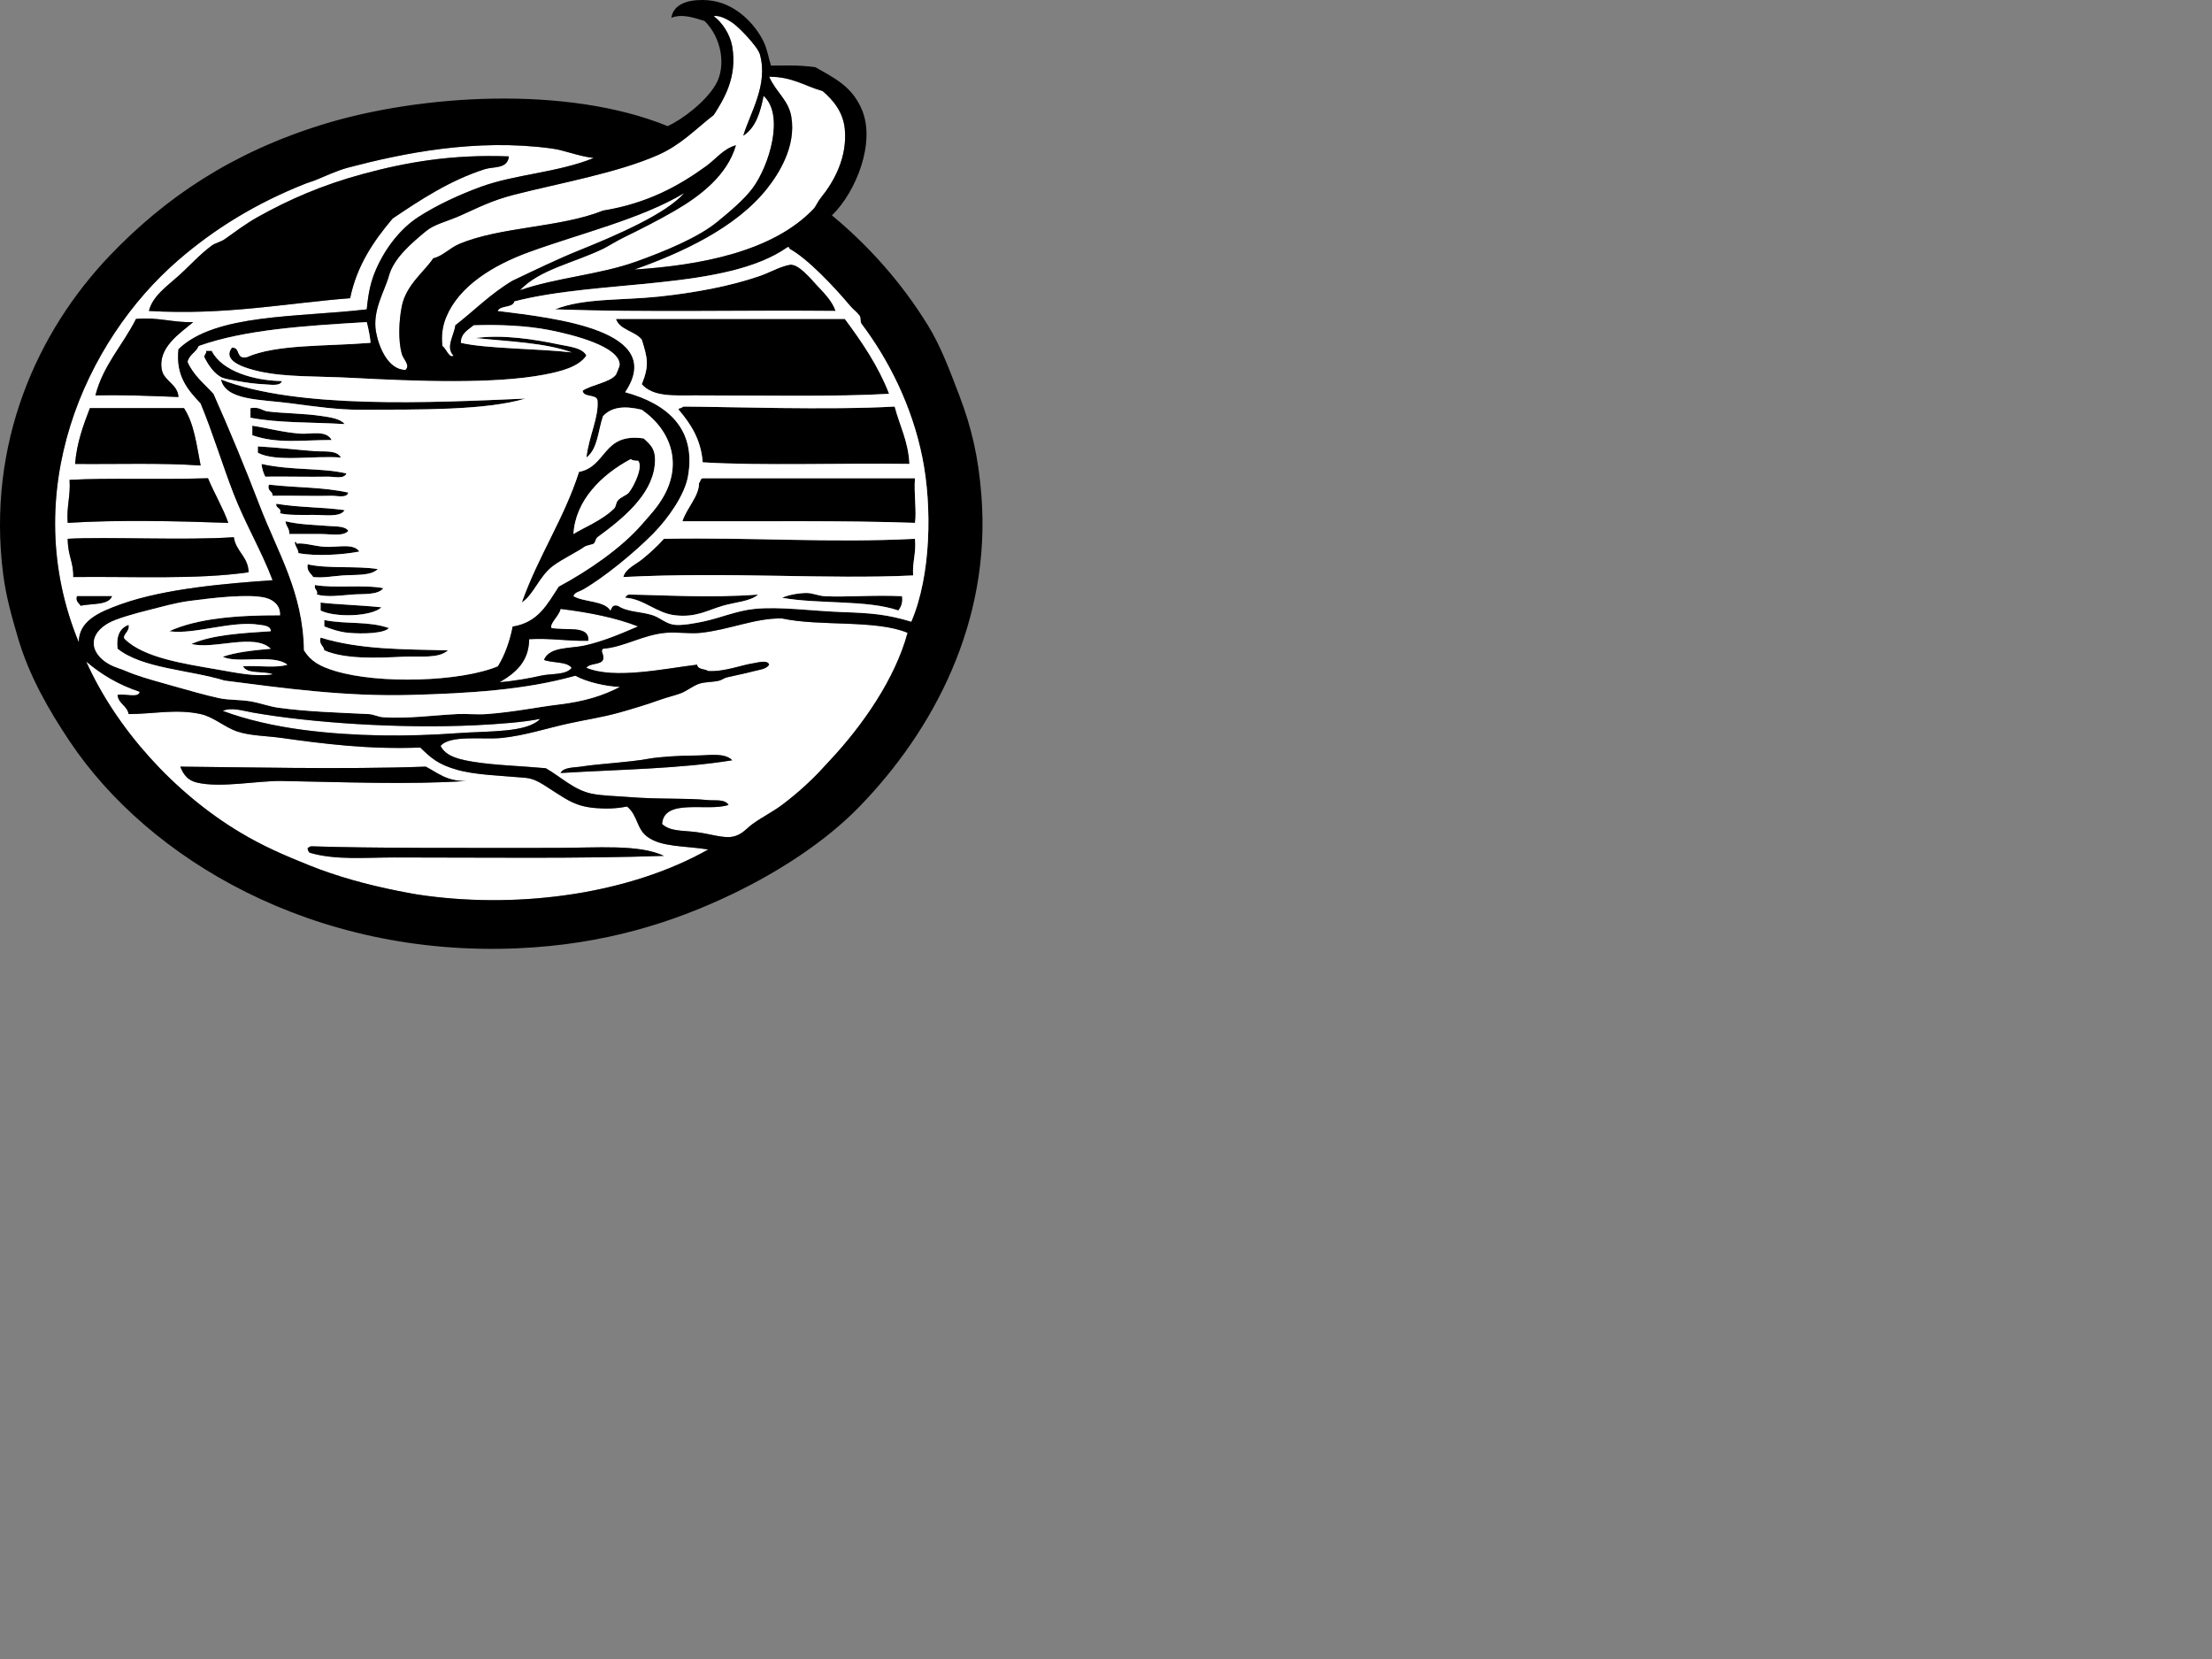 <?xml version="1.0"?><svg width="640" height="480" xmlns="http://www.w3.org/2000/svg">
 <rect width="100%" height="100%" fill="#808080" stroke="none"/>
 <title>cafejunkies</title>
 <g>
  <title>Layer 1</title>
  <g id="svg_1">
   <path id="svg_2" clip-rule="evenodd" fill="#ffffff" fill-rule="evenodd" d="m222.538,22.204c6.781,-0.014 10.37,2.728 15.488,4.149c2.999,2.569 5.948,6.006 6.409,11.064c0.739,8.1 -3.116,15.129 -6.943,19.823c-0.92,1.129 -1.406,2.459 -2.136,3.227c-11.87,12.462 -33.038,16.304 -51.805,17.518c13.38,-4.748 29.389,-11.976 38.453,-23.51c3.26,-4.149 8.428,-12.091 6.943,-20.745c-0.82,-4.776 -4.374,-6.99 -6.409,-11.525z"/>
   <path id="svg_3" clip-rule="evenodd" fill="#ffffff" fill-rule="evenodd" d="m171.801,45.715c-10.439,4.226 -22.706,4.706 -32.578,8.298c-6.19,2.252 -12.808,5.306 -18.158,8.759c-5.062,3.267 -9.517,8.851 -12.284,15.213c-1.469,3.375 -2.174,6.485 -2.67,11.525c-19.894,2.343 -43.831,1.198 -54.475,11.525c-0.833,7.787 2.741,11.771 6.409,15.674c3.619,8.726 6.274,17.706 9.613,26.276c3.356,8.613 8.062,16.518 11.215,24.893c-12.964,0.902 -31.01,2.354 -43.794,6.915c-6.724,2.399 -12.279,4.947 -12.284,11.064c-17.804,-43.228 1.679,-87.193 28.84,-110.637c10.501,-9.064 22.418,-16.414 36.851,-22.127c0.618,-0.245 1.737,-0.557 2.67,-0.922c2.223,-0.868 6.111,-2.767 9.613,-3.688c15.665,-4.116 36.863,-8.498 58.748,-5.532c4.025,0.545 7.48,2.186 12.284,2.766zm-66.759,4.61c-11.76,3.176 -21.415,7.401 -30.442,12.447c-3.538,1.978 -7.022,4.627 -9.613,6.454c-1.068,0.753 -2.707,1.087 -3.738,1.844c-3.461,2.54 -6.465,5.953 -9.613,8.759c-3.4,3.031 -7.542,5.914 -8.545,10.142c22.312,1.281 39.116,-2.193 58.214,-3.688c1.968,-9.519 6.813,-16.554 12.284,-23.049c7.903,-5.325 16.541,-11.056 26.704,-14.291c2.528,-0.805 6.553,0.018 6.943,-3.688c-16.684,-0.661 -29.942,1.763 -42.192,5.071zm-65.691,41.95c-3.761,7.51 -9.492,13.32 -11.75,22.127c8.404,-0.185 16.197,0.157 24.033,0.461c-0.213,-3.73 -4.182,-4.606 -4.807,-7.837c-1.235,-6.385 5.054,-10.454 9.079,-13.83c-6.09,0.185 -10.003,-1.508 -16.556,-0.922zm-13.352,25.815c-1.891,4.976 -3.779,9.953 -4.273,16.135c12.145,0.119 24.97,-0.348 36.317,0.461c-1.149,-5.923 -1.898,-12.191 -4.807,-16.596c-9.079,0 -18.158,0 -27.238,0zm-5.875,20.745c0.341,4.597 -0.923,7.808 -0.534,12.447c14.516,-0.919 31.866,-0.524 46.464,0c-1.639,-4.579 -4.046,-8.494 -5.875,-12.908c-15.731,0.456 -28.056,-0.155 -40.055,0.461zm-0.534,17.057c0.02,5.005 1.717,6.707 1.602,11.064c17.203,-0.21 35.808,0.791 50.737,-1.383c-0.108,-4.517 -3.7,-6.026 -4.273,-10.142c-13.927,0.982 -37.113,-0.184 -48.066,0.461zm3.738,19.362c3.286,-0.698 8.076,-0.098 9.079,-2.766c-3.382,0 -6.765,0 -10.147,0c-0.423,1.594 0.593,1.946 1.068,2.766z"/>
   <path id="svg_4" clip-rule="evenodd" fill-rule="evenodd" d="m147.234,45.254c-0.39,3.706 -4.415,2.883 -6.943,3.688c-10.162,3.234 -18.8,8.965 -26.704,14.291c-5.47,6.496 -10.316,13.53 -12.284,23.049c-19.097,1.495 -35.901,4.969 -58.214,3.688c1.004,-4.228 5.145,-7.111 8.545,-10.142c3.148,-2.806 6.152,-6.218 9.613,-8.759c1.032,-0.757 2.671,-1.091 3.738,-1.844c2.591,-1.827 6.076,-4.476 9.613,-6.454c9.027,-5.046 18.682,-9.271 30.442,-12.447c12.249,-3.308 25.507,-5.732 42.192,-5.071z"/>
   <path id="svg_5" clip-rule="evenodd" fill-rule="evenodd" d="m241.765,89.97c-28.623,-0.27 -53.779,0.484 -81.179,-0.461c8.304,-3.319 19.082,-2.545 29.908,-3.688c10.671,-1.126 20.804,-3.033 29.374,-5.993c2.851,-0.985 5.463,-2.59 8.545,-3.227c2.532,-0.523 6.224,4.109 8.011,5.993c2.433,2.565 4.456,4.728 5.341,7.376z"/>
   <path id="svg_6" clip-rule="evenodd" fill-rule="evenodd" d="m55.908,93.197c-4.025,3.376 -10.315,7.445 -9.079,13.83c0.625,3.231 4.594,4.107 4.807,7.837c-7.836,-0.304 -15.63,-0.646 -24.033,-0.461c2.258,-8.807 7.989,-14.617 11.75,-22.127c6.554,-0.586 10.466,1.107 16.556,0.922z"/>
   <path id="svg_7" clip-rule="evenodd" fill-rule="evenodd" d="m178.21,92.275c22.075,0 44.15,0 66.225,0c4.935,6.65 9.639,13.501 12.818,21.666c-15.115,0.898 -37.477,0.461 -56.077,0.461c-6.16,0 -12.183,0.513 -15.488,-3.227c2.249,-5.518 1.631,-7.613 0,-12.908c-1.951,-2.465 -6.415,-2.761 -7.477,-5.993z"/>
   <path id="svg_8" clip-rule="evenodd" fill-rule="evenodd" d="m59.647,101.495c0.534,0 1.068,0 1.602,0c2.968,5.974 12.31,8.62 20.295,8.759c-0.365,1.61 -3.531,0.988 -5.341,0.922c-2.318,-0.085 -5.477,-0.555 -7.477,-0.922c-1.303,-0.239 -3.496,-0.619 -4.273,-0.922c-2.311,-0.901 -4.159,-3.632 -5.341,-5.993c-0.068,-0.827 0.654,-0.973 0.534,-1.844z"/>
   <path id="svg_9" clip-rule="evenodd" fill-rule="evenodd" d="m63.919,109.792c22.148,8.596 60.721,6.71 88.122,5.532c-11.598,3.419 -30.242,3.183 -48.066,3.227c-6.084,0.015 -12.844,-0.925 -19.761,-1.844c-8.903,-1.183 -18.907,-0.779 -20.295,-6.915z"/>
   <path id="svg_10" clip-rule="evenodd" fill-rule="evenodd" d="m258.855,117.629c1.447,5.512 3.968,10.098 4.273,16.596c-19.53,-0.277 -42.909,0.572 -59.816,-0.461c-0.499,-6.637 -3.484,-11.13 -6.943,-15.213c-0.098,-0.392 0.208,-0.435 0.534,-0.461c0.433,-0.088 0.532,-0.462 1.068,-0.461c11.893,0.046 41.864,1.081 60.884,0z"/>
   <path id="svg_11" clip-rule="evenodd" fill-rule="evenodd" d="m53.238,118.09c2.909,4.404 3.658,10.672 4.807,16.596c-11.347,-0.809 -24.172,-0.342 -36.317,-0.461c0.494,-6.181 2.382,-11.159 4.273,-16.135c9.079,0 18.158,0 27.238,0z"/>
   <path id="svg_12" clip-rule="evenodd" fill-rule="evenodd" d="m72.464,118.09c2.481,-0.451 3.224,0.597 4.807,0.922c4.567,0.613 10.376,0.534 16.022,1.383c2.168,0.326 5.301,0.771 6.409,2.305c-9.129,-0.571 -19.282,-0.26 -27.238,-1.844c0,-0.922 0,-1.844 0,-2.766z"/>
   <path id="svg_13" clip-rule="evenodd" fill-rule="evenodd" d="m72.998,123.161c4.169,0.646 8.821,1.925 13.886,2.305c2.924,0.219 7.474,-1.157 9.079,1.844c-8.91,-0.001 -15.685,1.166 -22.965,-1.383c0,-0.922 0,-1.844 0,-2.766z"/>
   <path id="svg_14" clip-rule="evenodd" fill-rule="evenodd" d="m150.973,174.331c4.682,-13.323 12.189,-24.207 16.556,-37.801c8.147,-1.573 6.75,-11.385 18.692,-9.681c2.296,2.024 3.692,3.392 3.204,7.837c-0.955,8.706 -9.395,15.523 -16.556,20.744c-0.53,0.387 -0.542,1.418 -1.068,1.844c-0.382,0.309 -2.068,0.49 -2.67,0.922c-2.128,1.525 -6.457,3.581 -9.079,5.532c-4.068,3.025 -5.514,8.218 -9.079,10.603zm26.704,-27.198c0.623,-0.613 0.457,-1.547 1.068,-2.305c0.825,-1.022 2.615,-1.565 3.204,-2.305c1.488,-1.872 4.239,-7.543 2.67,-9.22c-0.93,0.035 -1.661,-0.103 -2.136,-0.461c-8.392,4.443 -16.03,11.968 -16.556,21.666c2.691,-1.742 8.203,-3.885 11.75,-7.376z"/>
   <path id="svg_15" clip-rule="evenodd" fill-rule="evenodd" d="m74.601,129.154c5.57,0.301 10.937,0.956 16.556,1.383c2.61,0.198 6.319,-0.393 7.477,1.844c-7.816,-0.629 -18.744,1.427 -24.033,-1.383c0,-0.615 0,-1.229 0,-1.844z"/>
   <path id="svg_16" clip-rule="evenodd" fill="#ffffff" fill-rule="evenodd" d="m165.927,154.508c0.527,-9.699 8.164,-17.223 16.556,-21.666c0.475,0.358 1.206,0.496 2.136,0.461c1.569,1.677 -1.182,7.348 -2.67,9.22c-0.589,0.74 -2.38,1.283 -3.204,2.305c-0.612,0.758 -0.445,1.692 -1.068,2.305c-3.547,3.491 -9.058,5.634 -11.75,7.376z"/>
   <path id="svg_17" clip-rule="evenodd" fill-rule="evenodd" d="m75.669,134.225c8.693,1.962 17.509,1.057 24.567,2.766c-0.673,1.72 -3.664,0.886 -5.341,0.922c-5.309,0.112 -12.371,-0.084 -18.158,0c-0.527,-1.082 -0.937,-2.265 -1.068,-3.688z"/>
   <path id="svg_18" clip-rule="evenodd" fill-rule="evenodd" d="m60.181,138.374c1.829,4.414 4.236,8.329 5.875,12.908c-14.598,-0.524 -31.948,-0.919 -46.464,0c-0.389,-4.638 0.875,-7.849 0.534,-12.447c11.999,-0.616 24.324,-0.005 40.055,-0.461z"/>
   <path id="svg_19" clip-rule="evenodd" fill-rule="evenodd" d="m264.73,138.374c-0.341,4.446 0.52,9.784 0,12.908c-20.42,-0.726 -44.571,-0.393 -67.293,-0.461c1.305,-3.971 4.868,-7.31 4.807,-11.064c0.459,-0.372 0.317,-1.263 1.068,-1.383c20.473,0 40.945,0 61.418,0z"/>
   <path id="svg_20" clip-rule="evenodd" fill-rule="evenodd" d="m77.805,140.218c8.611,0.967 15.513,0.659 22.965,2.305c-0.406,1.703 -3.313,0.88 -4.807,0.922c-4.958,0.14 -11.704,-0.105 -17.09,0c0.055,-1.431 -1.68,-1.316 -1.068,-3.227z"/>
   <path id="svg_21" clip-rule="evenodd" fill-rule="evenodd" d="m79.941,145.75c7.137,1.164 12.759,0.883 19.761,1.844c-1.179,2.142 -5.707,1.368 -9.079,1.383c-3.617,0.016 -7.198,0.122 -9.613,-0.461c0.571,-1.723 -1.326,-1.314 -1.068,-2.766z"/>
   <path id="svg_22" clip-rule="evenodd" fill-rule="evenodd" d="m82.612,150.82c4.074,0.969 8.074,1.015 12.818,1.383c1.68,0.13 4.512,-0.01 5.341,1.383c-1.355,1.702 -5.167,0.909 -8.011,0.922c-3.144,0.014 -6.433,-0.011 -9.079,0c0.143,-1.66 -0.987,-2.222 -1.068,-3.688z"/>
   <path id="svg_23" clip-rule="evenodd" fill-rule="evenodd" d="m67.658,155.43c0.573,4.116 4.165,5.625 4.273,10.142c-14.928,2.174 -33.533,1.173 -50.737,1.383c0.114,-4.357 -1.582,-6.059 -1.602,-11.064c10.954,-0.645 34.139,0.521 48.066,-0.461z"/>
   <path id="svg_24" clip-rule="evenodd" fill-rule="evenodd" d="m264.73,155.891c0.415,4.046 -0.784,6.7 -0.534,10.603c-25.113,1.202 -52.894,-1.103 -83.849,0.461c0.561,-2.365 3.546,-3.632 5.341,-5.071c2.299,-1.843 4.406,-3.777 6.409,-5.993c26.187,-0.477 47.729,1.253 72.634,0z"/>
   <path id="svg_25" clip-rule="evenodd" fill-rule="evenodd" d="m85.282,156.813c0.454,-0.085 0.504,0.18 0.534,0.461c2.374,-0.256 5.136,0.731 8.011,0.922c3.777,0.251 8.476,-1.159 10.147,1.383c-4.757,0.924 -12.39,1.444 -17.624,0.461c-0.089,-1.306 -0.979,-1.921 -1.068,-3.227z"/>
   <path id="svg_26" clip-rule="evenodd" fill-rule="evenodd" d="m89.02,163.267c5.74,1.346 14.147,0.39 20.295,1.383c-2.043,2.042 -6.505,1.582 -10.147,1.844c-2.954,0.213 -5.694,0.775 -8.545,0.461c-0.68,-1.104 -1.95,-1.698 -1.602,-3.688z"/>
   <path id="svg_27" clip-rule="evenodd" fill-rule="evenodd" d="m91.157,169.26c5.768,1.013 14.123,-0.205 19.761,0.922c-1.543,2.068 -5.904,1.586 -9.079,1.844c-3.609,0.293 -7.067,0.805 -10.147,0c0.387,-1.41 -0.922,-1.356 -0.534,-2.766z"/>
   <path id="svg_28" clip-rule="evenodd" fill-rule="evenodd" d="m260.991,172.487c0.273,1.926 -0.298,3.123 -1.068,4.149c-9,-3.142 -23.216,-1.781 -33.646,-3.688c1.895,-0.819 4.486,-1.331 6.943,-1.383c1.822,-0.039 3.472,0.817 5.341,0.922c6.179,0.346 13.739,-0.389 22.431,0z"/>
   <path id="svg_29" clip-rule="evenodd" fill-rule="evenodd" d="m219.334,172.026c-2.143,1.969 -6.619,2.206 -10.147,3.227c-4.503,1.302 -7.773,3.477 -13.886,2.766c-5.468,-0.636 -9.019,-4.779 -14.42,-5.071c0.237,-0.411 0.469,-0.824 1.068,-0.922c10.037,0.121 23.181,1.049 37.385,0z"/>
   <path id="svg_30" clip-rule="evenodd" fill-rule="evenodd" d="m22.262,172.487c3.382,0 6.765,0 10.147,0c-1.004,2.668 -5.794,2.068 -9.079,2.766c-0.475,-0.82 -1.491,-1.172 -1.068,-2.766z"/>
   <path id="svg_31" clip-rule="evenodd" fill-rule="evenodd" d="m92.759,174.331c4.509,0.564 11.699,0.743 17.624,1.383c-2.993,2.781 -13.591,2.978 -17.624,0.922c0,-0.768 0,-1.537 0,-2.305z"/>
   <path id="svg_32" clip-rule="evenodd" fill="#ffffff" fill-rule="evenodd" d="m184.619,181.246c-4.273,1.819 -9.703,4.242 -15.488,5.532c-4.106,0.915 -10.117,0.247 -11.75,4.149c2.443,0.965 6.651,0.406 8.011,2.305c-1.659,2.179 -5.973,1.565 -9.079,2.305c-2.389,0.569 -7.746,1.56 -11.75,1.844c4.566,-2.666 8.467,-5.907 8.545,-12.447c6.287,-0.355 11.044,0.609 17.09,0.461c0.438,-4.68 -6.709,-2.814 -10.681,-3.688c-0.512,-1.403 2.223,-3.473 2.67,-5.532c8.255,1.018 15.937,2.531 22.431,5.071z"/>
   <path id="svg_33" clip-rule="evenodd" fill="#ffffff" fill-rule="evenodd" d="m262.593,183.09c-3.608,13.374 -13.081,26.889 -22.431,36.879c-0.714,0.762 -1.433,1.53 -2.136,2.305c-3.119,3.436 -7.391,7.343 -11.75,10.603c-2.767,2.069 -5.45,3.323 -8.545,5.532c-1.602,1.143 -3.087,3.223 -5.875,3.688c-2.852,0.475 -6.561,-0.905 -10.681,-1.383c-4.052,-0.47 -7.287,-0.18 -9.613,-2.305c0.561,-7.64 13.286,-3.447 19.227,-5.532c-1.093,-1.742 -3.875,-1.188 -5.875,-1.383c-6.885,-0.672 -13.976,-0.146 -23.499,-0.922c-3.188,-0.26 -7.139,-0.321 -10.147,-0.922c-5.137,-1.026 -9.137,-4.983 -13.352,-7.376c-7.239,-0.661 -14.669,-0.854 -20.829,-1.844c-3.701,-0.595 -8.032,-1.421 -9.613,-4.61c2.754,-3.271 12.233,-1.769 17.624,-2.305c6.6,-0.656 13.169,-2.815 19.227,-4.149c5.497,-1.21 10.054,-1.844 14.954,-3.227c3.837,-1.083 7.654,-2.224 11.75,-3.688c2.023,-0.723 4.074,-1.184 5.875,-1.844c1.797,-0.659 3.482,-2.115 5.341,-2.766c1.73,-0.605 3.954,-0.421 5.875,-0.922c0.799,-0.208 1.36,-0.739 2.136,-0.922c2.448,-0.576 5.33,-1.135 8.011,-1.844c1.425,-0.377 3.466,-0.532 4.273,-1.844c-0.413,-1.47 -3.28,-0.603 -4.273,-0.461c-3.795,0.544 -8.457,2.541 -13.352,2.305c-0.991,-0.681 -3.121,-0.379 -3.204,-1.844c-9.537,1.147 -23.837,4.298 -32.044,0.922c0.848,-1.42 4.062,-0.797 4.807,-2.305c0.474,-1.682 -0.944,-2.455 0,-3.227c6.009,-0.441 11.531,-4.036 18.158,-4.61c3.384,-0.293 6.762,0.36 10.147,0c8.28,-0.88 15.828,-4.336 23.499,-4.149c10.968,2.364 27.068,0.3 36.317,4.149zm-60.884,35.496c-5.216,0 -11.102,0.423 -13.886,0.922c-6.399,1.148 -14.056,1.4 -19.761,2.305c-1.919,0.304 -5.003,0.111 -5.875,1.844c17.859,-1.082 34.112,-1.188 49.669,-3.688c-2.236,-2.308 -6.841,-1.383 -10.147,-1.383z"/>
   <path id="svg_34" clip-rule="evenodd" fill-rule="evenodd" d="m93.827,179.402c6.707,1.298 12.584,0.208 18.692,2.305c-1.248,1.534 -7.322,1.786 -11.75,1.383c-2.682,-0.244 -5.295,-1.21 -6.943,-1.844c0,-0.615 0,-1.229 0,-1.844z"/>
   <path id="svg_35" clip-rule="evenodd" fill-rule="evenodd" d="m92.759,184.473c11.4,3.523 24.076,3.368 36.851,3.688c-2.685,2.484 -8.18,1.616 -12.818,1.844c-8.044,0.395 -16.993,0.748 -22.965,-1.844c-0.164,-1.396 -1.653,-1.647 -1.068,-3.688z"/>
   <path id="svg_36" clip-rule="evenodd" fill="#ffffff" fill-rule="evenodd" d="m24.932,191.387c4.284,3.678 9.304,6.721 15.488,8.759c-0.213,1.968 -4.476,0.439 -6.409,0.922c0.245,2.554 2.812,3.104 3.204,5.532c6.657,0.033 13.692,-1.565 20.829,0c3.811,0.835 6.967,3.846 10.681,5.071c3.782,1.247 8.388,1.221 12.818,1.844c12.14,1.707 25.219,3.362 40.055,2.766c3.048,2.966 5.077,4.871 10.681,6.454c5.274,1.489 12.545,1.67 19.761,2.305c3.1,0.273 5.356,2.169 8.545,4.149c3.459,2.148 5.923,4.139 11.75,4.61c2.751,0.222 5.921,0.219 9.079,-0.461c3.164,2.583 2.697,6.41 5.875,8.759c4.13,3.052 10.732,2.578 17.624,3.688c-22.57,12.745 -53.804,17.105 -81.713,13.369c-3.117,-0.417 -4.552,-0.696 -8.011,-1.383c-9.026,-1.792 -17.766,-4.216 -25.635,-7.376c-7.43,-2.984 -13.478,-5.58 -20.295,-9.681c-18.841,-11.334 -35.544,-29.74 -44.328,-49.326zm32.044,35.035c6.907,1.635 17.66,-0.579 24.567,-0.461c17.579,0.301 36.619,1.116 53.407,0c-5.683,0.141 -8.307,-2.356 -11.75,-4.149c-23.711,0.875 -54.742,0.119 -71.031,0c0.982,2.594 2.43,4.047 4.807,4.61zm103.61,18.901c-24.781,0 -53.299,0.124 -70.497,-0.461c-0.536,-0.001 -0.636,0.374 -1.068,0.461c-0.023,0.635 0.252,1.012 0.534,1.383c7.444,2.22 16.125,1.383 24.567,1.383c26.063,0 53.51,0.378 77.974,-0.461c-7.212,-3.426 -19.22,-2.305 -31.51,-2.305z"/>
   <path id="svg_37" clip-rule="evenodd" fill-rule="evenodd" d="m211.857,219.969c-15.557,2.5 -31.809,2.606 -49.669,3.688c0.872,-1.733 3.956,-1.54 5.875,-1.844c5.705,-0.905 13.361,-1.157 19.761,-2.305c2.784,-0.499 8.67,-0.922 13.886,-0.922c3.306,0 7.911,-0.925 10.147,1.383z"/>
   <path id="svg_38" clip-rule="evenodd" fill-rule="evenodd" d="m52.17,221.813c16.29,0.119 47.32,0.875 71.031,0c3.442,1.793 6.067,4.29 11.75,4.149c-16.788,1.116 -35.828,0.301 -53.407,0c-6.908,-0.118 -17.661,2.096 -24.567,0.461c-2.377,-0.563 -3.824,-2.016 -4.807,-4.61z"/>
   <path id="svg_39" clip-rule="evenodd" fill-rule="evenodd" d="m192.096,247.628c-24.464,0.839 -51.911,0.461 -77.974,0.461c-8.443,0 -17.123,0.837 -24.567,-1.383c-0.283,-0.371 -0.557,-0.748 -0.534,-1.383c0.433,-0.087 0.532,-0.462 1.068,-0.461c17.199,0.585 45.716,0.461 70.497,0.461c12.291,0 24.298,-1.121 31.51,2.305z"/>
   <path id="svg_40" clip-rule="evenodd" fill="#ffffff" fill-rule="evenodd" d="m212.925,42.027c-3.661,1.022 -5.818,4.012 -8.545,5.993c-7.873,5.717 -17.045,10.827 -29.908,12.908c-12.354,4.975 -29.751,4.621 -41.658,9.681c-2.736,1.162 -4.64,3.433 -7.477,4.149c-2.533,3.822 -7.843,7.658 -9.079,13.83c-0.855,4.266 -1.071,9.997 0,13.83c0.443,1.585 2.532,3.244 1.068,4.61c-5.16,-0.013 -7.824,-6.935 -8.545,-11.064c-1.081,-6.192 2.554,-11.79 3.738,-16.135c1.391,-5.101 6.475,-9.423 10.681,-12.908c2.543,-2.106 5.836,-2.697 10.147,-4.61c4.969,-2.205 8.865,-4.302 15.488,-5.993c13.237,-3.38 29.892,-6.303 41.658,-11.525c6.652,-2.952 10.892,-7.575 16.022,-11.525c2.694,-4.244 6.906,-10.729 5.341,-19.823c-0.609,-3.538 -2.901,-6.942 -5.341,-8.759c1.547,-0.398 3.984,0.941 5.341,1.844c1.849,1.231 7.369,6.91 8.011,9.22c2.458,8.843 -2.844,16.89 -4.807,23.51c3.657,-2.375 4.924,-6.813 5.875,-11.525c6.108,5.48 1.675,20.177 -3.204,26.737c-2.399,3.226 -6.464,6.662 -10.147,9.681c-5.638,4.62 -15.278,8.573 -23.499,11.525c-10.64,3.821 -23.231,4.661 -33.646,8.298c5.564,-5.994 15.57,-7.907 24.033,-11.986c1.466,-0.706 3.79,-2.209 5.875,-3.227c5.069,-2.475 10.003,-4.967 14.954,-7.837c7.193,-4.17 15.136,-10.178 17.624,-18.901z"/>
   <path id="svg_41" clip-rule="evenodd" fill="#ffffff" fill-rule="evenodd" d="m197.971,55.857c-5.263,6.086 -19.966,12.369 -30.442,16.596c-6.39,2.577 -13.145,5.876 -19.227,8.759c-6.233,3.686 -11.039,8.604 -16.556,12.908c-0.311,2.805 -2.937,6.399 -0.534,8.759c-1.148,0.96 -2.192,-2.08 -3.204,-2.766c-0.377,-3.118 0.075,-5.868 1.068,-8.298c3.666,-8.973 13.423,-15.035 24.033,-18.901c14.787,-5.387 32.439,-9.582 44.862,-17.057z"/>
   <path id="svg_42" clip-rule="evenodd" fill="#ffffff" fill-rule="evenodd" d="m156.313,207.983c-3.893,4.071 -14.652,3.462 -24.033,4.149c-14.253,1.043 -29.644,0.979 -44.328,-0.922c-8.256,-1.069 -16.616,-2.937 -23.499,-5.532c2.493,-1.122 5.753,-0.034 8.545,0.461c16.571,2.939 42.398,4.75 64.623,3.688c6.303,-0.301 14.103,-0.875 18.692,-1.844z"/>
   <path id="svg_43" clip-rule="evenodd" fill-rule="evenodd" d="m223.072,18.978c3.967,0.019 7.666,-0.253 12.818,0.461c5.905,3.332 10.481,5.58 13.352,11.986c4.353,9.713 -1.717,24.333 -8.545,30.886c10.751,8.877 20.279,19.634 27.772,31.808c3.755,6.101 6.335,13.1 9.079,20.284c3.583,9.378 5.541,17.822 6.409,29.042c2.84,36.713 -14.055,68.03 -35.249,89.893c-9.891,10.204 -23.51,18.953 -36.851,25.354c-17.227,8.266 -37.136,14.575 -61.952,15.674c-59.202,2.622 -106.936,-25.721 -129.779,-59.929c-5.92,-8.864 -11.703,-18.824 -14.954,-29.964c-1.69,-5.793 -3.44,-11.826 -4.273,-18.44c-4.736,-37.657 9.784,-70.068 30.976,-92.198c15.9,-16.603 35.113,-29.655 61.418,-37.801c28.375,-8.787 71.012,-11.359 99.871,0.461c4.304,-1.962 10.965,-7.028 13.886,-11.986c3.181,-5.401 1.669,-13.686 -3.204,-18.44c-2.651,-0.749 -6.226,-2.237 -9.613,-0.922c0.789,-4.975 6.973,-5.377 10.681,-5.071c7.714,0.635 13.521,6.812 16.022,11.986c1.116,2.308 1.415,4.722 2.136,6.915zm-27.772,41.95c-4.951,2.87 -9.885,5.362 -14.954,7.837c-2.084,1.018 -4.409,2.521 -5.875,3.227c-8.463,4.079 -18.469,5.992 -24.033,11.986c10.415,-3.637 23.007,-4.477 33.646,-8.298c8.221,-2.952 17.861,-6.905 23.499,-11.525c3.683,-3.019 7.748,-6.455 10.147,-9.681c4.88,-6.56 9.313,-21.258 3.204,-26.737c-0.951,4.711 -2.217,9.149 -5.875,11.525c1.962,-6.62 7.265,-14.668 4.807,-23.51c-0.642,-2.31 -6.162,-7.989 -8.011,-9.22c-1.357,-0.903 -3.794,-2.242 -5.341,-1.844c2.44,1.817 4.731,5.221 5.341,8.759c1.565,9.093 -2.646,15.578 -5.341,19.823c-5.13,3.95 -9.37,8.573 -16.022,11.525c-11.766,5.222 -28.421,8.145 -41.658,11.525c-6.623,1.691 -10.519,3.787 -15.488,5.993c-4.311,1.913 -7.605,2.504 -10.147,4.61c-4.206,3.485 -9.291,7.807 -10.681,12.908c-1.185,4.345 -4.82,9.943 -3.738,16.135c0.722,4.129 3.385,11.051 8.545,11.064c1.464,-1.365 -0.625,-3.025 -1.068,-4.61c-1.071,-3.833 -0.855,-9.564 0,-13.83c1.236,-6.171 6.546,-10.008 9.079,-13.83c2.837,-0.715 4.741,-2.987 7.477,-4.149c11.907,-5.059 29.303,-4.706 41.658,-9.681c12.863,-2.081 22.035,-7.191 29.908,-12.908c2.727,-1.981 4.884,-4.97 8.545,-5.993c-2.489,8.722 -10.431,14.731 -17.624,18.901zm33.646,-27.198c1.485,8.653 -3.683,16.596 -6.943,20.745c-9.064,11.534 -25.073,18.762 -38.453,23.51c18.767,-1.213 39.935,-5.056 51.805,-17.518c0.731,-0.768 1.216,-2.098 2.136,-3.227c3.827,-4.694 7.682,-11.722 6.943,-19.823c-0.461,-5.058 -3.41,-8.495 -6.409,-11.064c-5.119,-1.421 -8.708,-4.163 -15.488,-4.149c2.035,4.534 5.589,6.748 6.409,11.525zm-69.429,9.22c-21.885,-2.966 -43.082,1.416 -58.748,5.532c-3.502,0.921 -7.39,2.82 -9.613,3.688c-0.934,0.365 -2.052,0.677 -2.67,0.922c-14.433,5.713 -26.35,13.064 -36.851,22.127c-27.161,23.444 -46.644,67.409 -28.84,110.637c0.005,-6.117 5.56,-8.665 12.284,-11.064c12.784,-4.561 30.83,-6.013 43.794,-6.915c-3.154,-8.375 -7.86,-16.281 -11.215,-24.893c-3.339,-8.57 -5.994,-17.55 -9.613,-26.276c-3.668,-3.902 -7.242,-7.886 -6.409,-15.674c10.645,-10.327 34.581,-9.182 54.475,-11.525c0.497,-5.04 1.202,-8.149 2.67,-11.525c2.767,-6.361 7.222,-11.946 12.284,-15.213c5.35,-3.453 11.969,-6.507 18.158,-8.759c9.872,-3.592 22.139,-4.072 32.578,-8.298c-4.804,-0.58 -8.258,-2.221 -12.284,-2.766zm-6.409,29.964c-10.61,3.865 -20.367,9.927 -24.033,18.901c-0.993,2.43 -1.445,5.18 -1.068,8.298c1.012,0.686 2.057,3.726 3.204,2.766c-2.403,-2.36 0.223,-5.954 0.534,-8.759c5.517,-4.304 10.324,-9.222 16.556,-12.908c6.081,-2.883 12.837,-6.181 19.227,-8.759c10.476,-4.226 25.179,-10.51 30.442,-16.596c-12.423,7.475 -30.075,11.669 -44.862,17.057zm113.757,59.468c-3.023,-15.017 -9.775,-28.295 -17.624,-38.723c-0.442,-0.588 -0.109,-1.72 -0.534,-2.305c-0.727,-1.001 -1.901,-1.849 -2.67,-2.766c-4.662,-5.554 -12.395,-13.762 -17.624,-16.596c-0.03,-0.281 -0.08,-0.546 -0.534,-0.461c-17.844,12.564 -54.095,9.24 -79.042,15.674c-0.402,1.958 -4.076,1.092 -4.807,2.766c17.353,2.127 48.805,5.731 36.851,23.51c12.267,3.341 20.664,10.618 18.158,24.432c-0.946,5.215 -5.561,11.959 -10.147,16.596c-5.419,5.479 -14.265,12.715 -20.295,16.135c-1.086,0.616 -2.295,0.701 -2.67,1.844c3.086,1.793 8.889,1.241 10.681,4.149c0.466,-0.674 0.424,-1.785 2.136,-1.383c2.946,1.92 6.628,1.6 10.147,2.766c2.236,0.741 3.792,2.514 6.409,2.766c2.198,0.212 5.858,-0.476 8.011,-0.922c5.083,-1.052 9.731,-3.156 14.954,-3.688c7.429,-0.757 16.781,0.621 25.635,0.922c8.585,0.292 12.844,0.701 19.761,2.766c5.743,-13.408 6.055,-33.321 3.204,-47.482zm-209.356,-32.269c-0.725,1.832 -2.787,2.512 -3.204,4.61c1.64,3.809 4.809,6.298 7.477,9.22c4.693,10.556 9.146,21.301 13.352,32.269c5.27,13.743 12.548,25.091 12.818,41.95c2.033,3.252 4.673,4.662 9.079,5.993c12.598,3.805 36.189,3.125 46.998,-1.383c2.04,-3.31 3.412,-7.197 4.273,-11.525c7.536,-1.179 10.097,-6.652 13.352,-11.525c8.701,-4.666 18.186,-11.239 24.033,-17.979c2.607,-3.005 4.528,-4.933 6.409,-8.298c5.07,-9.072 2.419,-18.712 -6.409,-24.893c-4.821,-1.147 -8.607,-0.929 -11.215,1.844c-1.435,4.14 -1.48,9.479 -4.807,11.986c0.732,-6.302 3.662,-11.692 3.204,-16.596c-0.379,-1.825 -4.163,-0.709 -4.273,-2.766c2.606,-1.727 7.829,-2.344 9.613,-4.61c0.075,-0.095 1.057,-2.459 1.068,-2.766c0.184,-5.376 -13.477,-8.792 -20.295,-10.142c-6.647,-1.315 -14.929,-1.645 -21.897,-1.383c-1.661,1.332 -3.695,2.342 -3.739,5.071c7.133,1.712 23.089,1.695 32.044,2.766c-7.614,-2.801 -18.094,-3.129 -27.772,-4.149c7.866,-1.092 17.167,0.394 24.033,1.844c3.027,0.639 6.848,0.918 8.011,3.227c-2.24,3.295 -7.35,4.598 -12.284,5.532c-14.404,2.726 -36.433,1.947 -55.543,0.922c-9.805,-0.526 -19.133,-0.157 -26.704,-1.844c-4.302,-0.959 -11.037,-3.02 -8.011,-6.915c2.591,-0.085 1.001,3.439 4.273,2.766c8.695,-3.803 22.741,-3.086 35.783,-4.149c0.073,-0.76 -0.584,-4.242 -1.068,-5.993c-17.664,1.041 -35.257,2.145 -48.6,6.915zm19.227,72.836c-4.823,-1.178 -15.254,0.04 -21.897,0.922c-4.194,0.557 -8.494,1.818 -12.284,2.766c-3.398,0.85 -8.986,2.385 -11.215,3.688c-7.378,4.312 -4.103,10.649 2.67,12.908c2.041,0.681 2.834,1.135 4.807,1.844c3.434,1.234 6.101,1.923 10.681,3.227c4.817,1.371 10.247,2.903 13.886,3.688c2.805,0.605 6.108,0.41 9.079,0.922c2.85,0.491 5.497,1.495 8.011,1.844c8.318,1.156 17.576,1.423 26.169,1.844c1.493,0.073 2.773,0.831 4.273,0.922c7.339,0.448 14.297,-0.576 21.363,-0.922c2.796,-0.137 5.659,0.21 8.545,0c7.747,-0.565 14.906,-2.062 20.829,-2.766c7.532,-0.895 12.704,-2.555 17.624,-5.071c-3.641,-0.113 -9.534,-1.364 -12.818,-3.227c-14.63,4.137 -31.091,5.078 -47.532,5.532c-19.02,0.526 -36.709,-1.933 -53.941,-4.149c-10.248,-3.14 -23.77,-3.454 -30.976,-9.22c-0.422,-3.591 0.584,-5.95 3.204,-6.915c0.465,2.058 -2.155,2.98 -1.068,4.149c5.456,5.323 16.836,7.062 26.704,8.759c5.683,0.977 10.993,2.181 16.022,1.383c-2.604,-0.979 -7.523,0.04 -8.545,-2.305c4.099,-0.304 9.607,0.609 12.818,-0.461c-4.087,-3.206 -14.592,-0.167 -18.692,-2.305c3.963,-1.342 8.894,-1.85 13.886,-2.305c-4.778,-4.615 -16.558,0.342 -22.965,-1.383c6.004,-2.654 14.524,-3.137 22.965,-3.688c0.042,-1.648 -2.404,-1.709 -3.204,-1.844c-7.982,-1.344 -19.034,2.933 -26.169,1.844c8.142,-3.728 19.551,-4.638 32.044,-4.61c0.152,-2.716 -1.734,-4.451 -4.273,-5.071zm85.451,3.227c-0.447,2.059 -3.183,4.129 -2.67,5.532c3.972,0.874 11.119,-0.993 10.681,3.688c-6.046,0.148 -10.804,-0.816 -17.09,-0.461c-0.079,6.54 -3.979,9.78 -8.545,12.447c4.004,-0.284 9.36,-1.275 11.75,-1.844c3.106,-0.74 7.42,-0.126 9.079,-2.305c-1.36,-1.899 -5.568,-1.34 -8.011,-2.305c1.632,-3.902 7.643,-3.234 11.75,-4.149c5.785,-1.289 11.215,-3.713 15.488,-5.532c-6.494,-2.54 -14.176,-4.053 -22.431,-5.071zm64.088,2.766c-7.671,-0.187 -15.219,3.269 -23.499,4.149c-3.385,0.36 -6.763,-0.293 -10.147,0c-6.627,0.573 -12.149,4.169 -18.158,4.61c-0.944,0.772 0.474,1.545 0,3.227c-0.745,1.508 -3.959,0.885 -4.807,2.305c8.207,3.376 22.507,0.225 32.044,-0.922c0.083,1.465 2.213,1.163 3.204,1.844c4.895,0.236 9.557,-1.761 13.352,-2.305c0.993,-0.142 3.86,-1.009 4.273,0.461c-0.807,1.312 -2.847,1.467 -4.273,1.844c-2.681,0.709 -5.563,1.268 -8.011,1.844c-0.776,0.183 -1.337,0.714 -2.136,0.922c-1.921,0.501 -4.144,0.317 -5.875,0.922c-1.859,0.65 -3.544,2.107 -5.341,2.766c-1.8,0.66 -3.852,1.121 -5.875,1.844c-4.096,1.464 -7.913,2.605 -11.75,3.688c-4.9,1.383 -9.457,2.017 -14.954,3.227c-6.058,1.334 -12.627,3.493 -19.227,4.149c-5.391,0.536 -14.871,-0.966 -17.624,2.305c1.581,3.189 5.913,4.015 9.613,4.61c6.159,0.99 13.589,1.183 20.829,1.844c4.214,2.393 8.215,6.35 13.352,7.376c3.008,0.601 6.959,0.662 10.147,0.922c9.524,0.776 16.614,0.25 23.499,0.922c2,0.195 4.782,-0.359 5.875,1.383c-5.941,2.085 -18.666,-2.108 -19.227,5.532c2.326,2.125 5.561,1.835 9.613,2.305c4.121,0.478 7.829,1.858 10.681,1.383c2.788,-0.465 4.273,-2.545 5.875,-3.688c3.095,-2.209 5.778,-3.462 8.545,-5.532c4.359,-3.26 8.631,-7.167 11.75,-10.603c0.703,-0.775 1.423,-1.543 2.136,-2.305c9.35,-9.99 18.823,-23.505 22.431,-36.879c-9.249,-3.849 -25.349,-1.784 -36.317,-4.149zm-157.017,61.773c6.816,4.101 12.865,6.697 20.295,9.681c7.869,3.16 16.61,5.583 25.635,7.376c3.459,0.687 4.894,0.966 8.011,1.383c27.909,3.736 59.143,-0.624 81.713,-13.369c-6.893,-1.11 -13.494,-0.636 -17.624,-3.688c-3.178,-2.349 -2.71,-6.175 -5.875,-8.759c-3.158,0.68 -6.328,0.683 -9.079,0.461c-5.827,-0.471 -8.291,-2.462 -11.75,-4.61c-3.189,-1.98 -5.445,-3.876 -8.545,-4.149c-7.215,-0.635 -14.486,-0.815 -19.761,-2.305c-5.605,-1.583 -7.633,-3.488 -10.681,-6.454c-14.836,0.596 -27.915,-1.059 -40.055,-2.766c-4.43,-0.623 -9.036,-0.597 -12.818,-1.844c-3.714,-1.224 -6.87,-4.236 -10.681,-5.071c-7.137,-1.565 -14.172,0.033 -20.829,0c-0.392,-2.428 -2.959,-2.978 -3.204,-5.532c1.933,-0.483 6.196,1.046 6.409,-0.922c-6.185,-2.038 -11.204,-5.081 -15.488,-8.759c8.784,19.586 25.487,37.992 44.328,49.326zm68.361,-30.886c-22.224,1.063 -48.051,-0.749 -64.623,-3.688c-2.792,-0.495 -6.052,-1.583 -8.545,-0.461c6.883,2.595 15.243,4.463 23.499,5.532c14.684,1.901 30.075,1.965 44.328,0.922c9.381,-0.686 20.14,-0.078 24.033,-4.149c-4.589,0.969 -12.389,1.542 -18.692,1.844z"/>
   <path id="svg_44" clip-rule="evenodd" fill="#ffffff" fill-rule="evenodd" d="m106.111,93.197c0.484,1.751 1.141,5.233 1.068,5.993c-13.041,1.063 -27.088,0.346 -35.783,4.149c-3.272,0.673 -1.682,-2.851 -4.273,-2.766c-3.026,3.895 3.709,5.956 8.011,6.915c7.571,1.687 16.899,1.318 26.704,1.844c19.11,1.025 41.139,1.804 55.543,-0.922c4.934,-0.934 10.043,-2.237 12.284,-5.532c-1.163,-2.309 -4.984,-2.588 -8.011,-3.227c-6.866,-1.45 -16.167,-2.936 -24.033,-1.844c9.678,1.02 20.157,1.348 27.772,4.149c-8.955,-1.071 -24.911,-1.054 -32.044,-2.766c0.043,-2.729 2.077,-3.739 3.738,-5.071c6.967,-0.262 15.25,0.068 21.897,1.383c6.818,1.349 20.479,4.766 20.295,10.142c-0.011,0.307 -0.993,2.671 -1.068,2.766c-1.784,2.266 -7.007,2.883 -9.613,4.61c0.109,2.056 3.894,0.941 4.273,2.766c0.458,4.904 -2.472,10.294 -3.204,16.596c3.327,-2.507 3.372,-7.846 4.807,-11.986c2.608,-2.773 6.395,-2.991 11.215,-1.844c8.828,6.181 11.479,15.821 6.409,24.893c-1.88,3.365 -3.802,5.293 -6.409,8.298c-5.848,6.74 -15.333,13.312 -24.033,17.979c-3.255,4.873 -5.816,10.346 -13.352,11.525c-0.861,4.328 -2.232,8.215 -4.273,11.525c-10.809,4.508 -34.4,5.188 -46.998,1.383c-4.407,-1.331 -7.046,-2.741 -9.079,-5.993c-0.27,-16.859 -7.548,-28.207 -12.818,-41.95c-4.206,-10.968 -8.659,-21.714 -13.352,-32.269c-2.668,-2.922 -5.837,-5.411 -7.477,-9.22c0.418,-2.098 2.479,-2.777 3.204,-4.61c13.344,-4.77 30.937,-5.873 48.6,-6.915zm-46.998,10.142c1.182,2.361 3.03,5.092 5.341,5.993c0.777,0.303 2.969,0.683 4.273,0.922c2,0.367 5.159,0.837 7.477,0.922c1.809,0.066 4.975,0.688 5.341,-0.922c-7.984,-0.138 -17.326,-2.785 -20.295,-8.759c-0.534,0 -1.068,0 -1.602,0c0.12,0.871 -0.602,1.017 -0.534,1.844zm25.101,13.369c6.917,0.919 13.677,1.859 19.761,1.844c17.825,-0.044 36.468,0.192 48.066,-3.227c-27.401,1.178 -65.974,3.064 -88.122,-5.532c1.388,6.136 11.391,5.732 20.295,6.915zm-11.75,4.149c7.956,1.584 18.108,1.273 27.238,1.844c-1.108,-1.534 -4.241,-1.979 -6.409,-2.305c-5.646,-0.849 -11.455,-0.77 -16.022,-1.383c-1.582,-0.325 -2.325,-1.373 -4.807,-0.922c0,0.922 0,1.844 0,2.766zm0.534,5.071c7.28,2.549 14.055,1.382 22.965,1.383c-1.605,-3.001 -6.156,-1.625 -9.079,-1.844c-5.065,-0.38 -9.716,-1.659 -13.886,-2.305c0,0.922 0,1.844 0,2.766zm87.054,37.801c2.622,-1.95 6.951,-4.006 9.079,-5.532c0.602,-0.431 2.288,-0.613 2.67,-0.922c0.527,-0.426 0.538,-1.457 1.068,-1.844c7.161,-5.221 15.601,-12.039 16.556,-20.744c0.488,-4.444 -0.908,-5.813 -3.204,-7.837c-11.943,-1.704 -10.545,8.108 -18.692,9.681c-4.367,13.595 -11.875,24.478 -16.556,37.801c3.565,-2.385 5.012,-7.577 9.079,-10.603zm-85.451,-32.73c5.289,2.81 16.217,0.754 24.033,1.383c-1.158,-2.237 -4.867,-1.646 -7.477,-1.844c-5.619,-0.427 -10.986,-1.082 -16.556,-1.383c0,0.615 0,1.229 0,1.844zm2.136,6.915c5.788,-0.084 12.849,0.112 18.158,0c1.676,-0.035 4.667,0.798 5.341,-0.922c-7.058,-1.709 -15.874,-0.804 -24.567,-2.766c0.131,1.423 0.541,2.606 1.068,3.688zm2.136,5.532c5.386,-0.105 12.132,0.14 17.09,0c1.494,-0.042 4.4,0.781 4.807,-0.922c-7.452,-1.646 -14.354,-1.338 -22.965,-2.305c-0.612,1.911 1.123,1.796 1.068,3.227zm2.136,5.071c2.415,0.583 5.997,0.477 9.613,0.461c3.372,-0.015 7.9,0.759 9.079,-1.383c-7.002,-0.961 -12.623,-0.68 -19.761,-1.844c-0.258,1.452 1.639,1.043 1.068,2.766zm2.67,5.993c2.646,-0.011 5.936,0.014 9.079,0c2.844,-0.013 6.656,0.78 8.011,-0.922c-0.828,-1.393 -3.661,-1.253 -5.341,-1.383c-4.744,-0.368 -8.743,-0.414 -12.818,-1.383c0.081,1.466 1.211,2.028 1.068,3.688zm2.67,5.532c5.234,0.983 12.867,0.463 17.624,-0.461c-1.672,-2.542 -6.37,-1.132 -10.147,-1.383c-2.875,-0.191 -5.637,-1.178 -8.011,-0.922c-0.03,-0.281 -0.08,-0.546 -0.534,-0.461c0.089,1.306 0.979,1.92 1.068,3.227zm4.273,6.915c2.851,0.314 5.591,-0.248 8.545,-0.461c3.642,-0.262 8.104,0.198 10.147,-1.844c-6.148,-0.993 -14.555,-0.037 -20.295,-1.383c-0.348,1.99 0.922,2.584 1.602,3.688zm1.068,5.071c3.08,0.805 6.538,0.293 10.147,0c3.175,-0.258 7.536,0.224 9.079,-1.844c-5.638,-1.127 -13.992,0.091 -19.761,-0.922c-0.388,1.41 0.921,1.356 0.534,2.766zm1.068,4.61c4.033,2.056 14.631,1.859 17.624,-0.922c-5.925,-0.64 -13.116,-0.819 -17.624,-1.383c0,0.768 0,1.536 0,2.305zm1.068,4.61c1.648,0.634 4.261,1.6 6.943,1.844c4.428,0.403 10.501,0.151 11.75,-1.383c-6.108,-2.097 -11.985,-1.007 -18.692,-2.305c0,0.615 0,1.229 0,1.844zm0,6.915c5.972,2.592 14.921,2.239 22.965,1.844c4.638,-0.228 10.133,0.64 12.818,-1.844c-12.774,-0.32 -25.451,-0.165 -36.851,-3.688c-0.585,2.041 0.904,2.292 1.068,3.688z"/>
   <path id="svg_45" clip-rule="evenodd" fill="#ffffff" fill-rule="evenodd" d="m263.662,179.863c-6.917,-2.065 -11.176,-2.474 -19.761,-2.766c-8.854,-0.301 -18.206,-1.679 -25.635,-0.922c-5.223,0.532 -9.871,2.636 -14.954,3.688c-2.153,0.446 -5.813,1.134 -8.011,0.922c-2.617,-0.252 -4.173,-2.025 -6.409,-2.766c-3.519,-1.166 -7.201,-0.846 -10.147,-2.766c-1.712,-0.402 -1.671,0.709 -2.136,1.383c-1.793,-2.908 -7.596,-2.356 -10.681,-4.149c0.375,-1.143 1.585,-1.228 2.67,-1.844c6.03,-3.419 14.876,-10.656 20.295,-16.135c4.587,-4.637 9.201,-11.38 10.147,-16.596c2.505,-13.814 -5.892,-21.091 -18.158,-24.432c11.954,-17.78 -19.498,-21.383 -36.851,-23.51c0.731,-1.674 4.405,-0.808 4.807,-2.766c24.947,-6.434 61.198,-3.109 79.042,-15.674c0.454,-0.085 0.504,0.18 0.534,0.461c5.229,2.833 12.962,11.042 17.624,16.596c0.769,0.916 1.943,1.765 2.67,2.766c0.425,0.585 0.092,1.717 0.534,2.305c7.85,10.428 14.601,23.706 17.624,38.723c2.851,14.161 2.539,34.074 -3.204,47.482zm-27.238,-97.269c-1.787,-1.884 -5.479,-6.516 -8.011,-5.993c-3.082,0.637 -5.694,2.242 -8.545,3.227c-8.57,2.96 -18.703,4.867 -29.374,5.993c-10.826,1.143 -21.604,0.369 -29.908,3.688c27.4,0.945 52.556,0.191 81.179,0.461c-0.885,-2.648 -2.907,-4.811 -5.341,-7.376zm-50.737,15.674c1.631,5.295 2.249,7.39 0,12.908c3.305,3.74 9.328,3.227 15.488,3.227c18.6,0 40.963,0.437 56.077,-0.461c-3.179,-8.166 -7.883,-15.016 -12.818,-21.666c-22.075,0 -44.15,0 -66.225,0c1.062,3.232 5.526,3.527 7.477,5.993zm12.284,19.362c-0.536,-0.001 -0.636,0.373 -1.068,0.461c-0.326,0.026 -0.632,0.069 -0.534,0.461c3.459,4.083 6.444,8.575 6.943,15.213c16.907,1.033 40.286,0.184 59.816,0.461c-0.304,-6.498 -2.825,-11.084 -4.273,-16.596c-19.02,1.081 -48.991,0.046 -60.884,0zm5.341,20.745c-0.751,0.12 -0.609,1.011 -1.068,1.383c0.061,3.754 -3.501,7.092 -4.807,11.064c22.721,0.068 46.873,-0.265 67.293,0.461c0.52,-3.124 -0.341,-8.461 0,-12.908c-20.473,0 -40.946,0 -61.418,0zm-11.215,17.518c-2.003,2.216 -4.11,4.149 -6.409,5.993c-1.794,1.439 -4.78,2.706 -5.341,5.071c30.955,-1.564 58.736,0.741 83.849,-0.461c-0.249,-3.903 0.949,-6.557 0.534,-10.603c-24.905,1.253 -46.447,-0.477 -72.634,0zm46.464,16.596c-1.869,-0.105 -3.518,-0.961 -5.341,-0.922c-2.457,0.052 -5.048,0.564 -6.943,1.383c10.43,1.907 24.646,0.546 33.646,3.688c0.77,-1.026 1.342,-2.223 1.068,-4.149c-8.691,-0.389 -16.252,0.346 -22.431,0zm-56.611,-0.461c-0.599,0.098 -0.832,0.511 -1.068,0.922c5.401,0.292 8.952,4.435 14.42,5.071c6.113,0.711 9.383,-1.464 13.886,-2.766c3.529,-1.021 8.004,-1.258 10.147,-3.227c-14.204,1.049 -27.348,0.121 -37.385,0z"/>
   <path id="svg_46" clip-rule="evenodd" fill="#ffffff" fill-rule="evenodd" d="m81.009,178.019c-12.494,-0.028 -23.902,0.882 -32.044,4.61c7.136,1.089 18.188,-3.188 26.169,-1.844c0.8,0.135 3.247,0.195 3.204,1.844c-8.441,0.551 -16.961,1.034 -22.965,3.688c6.407,1.725 18.187,-3.232 22.965,1.383c-4.992,0.455 -9.923,0.963 -13.886,2.305c4.101,2.138 14.605,-0.901 18.692,2.305c-3.21,1.07 -8.719,0.157 -12.818,0.461c1.022,2.345 5.941,1.326 8.545,2.305c-5.029,0.798 -10.34,-0.406 -16.022,-1.383c-9.868,-1.697 -21.248,-3.436 -26.704,-8.759c-1.087,-1.169 1.533,-2.091 1.068,-4.149c-2.621,0.965 -3.626,3.324 -3.204,6.915c7.206,5.766 20.728,6.08 30.976,9.22c17.232,2.216 34.921,4.675 53.941,4.149c16.441,-0.454 32.902,-1.395 47.532,-5.532c3.283,1.863 9.176,3.114 12.818,3.227c-4.92,2.516 -10.092,4.176 -17.624,5.071c-5.922,0.703 -13.082,2.201 -20.829,2.766c-2.886,0.21 -5.749,-0.137 -8.545,0c-7.066,0.346 -14.024,1.37 -21.363,0.922c-1.499,-0.091 -2.78,-0.849 -4.273,-0.922c-8.594,-0.421 -17.852,-0.688 -26.169,-1.844c-2.514,-0.349 -5.161,-1.353 -8.011,-1.844c-2.972,-0.512 -6.274,-0.317 -9.079,-0.922c-3.639,-0.785 -9.069,-2.316 -13.886,-3.688c-4.58,-1.304 -7.248,-1.993 -10.681,-3.227c-1.973,-0.709 -2.765,-1.163 -4.807,-1.844c-6.774,-2.259 -10.049,-8.596 -2.67,-12.908c2.23,-1.303 7.817,-2.838 11.215,-3.688c3.79,-0.948 8.09,-2.209 12.284,-2.766c6.643,-0.882 17.074,-2.1 21.897,-0.922c2.538,0.62 4.424,2.355 4.273,5.071z"/>
  </g>
 </g>
</svg>